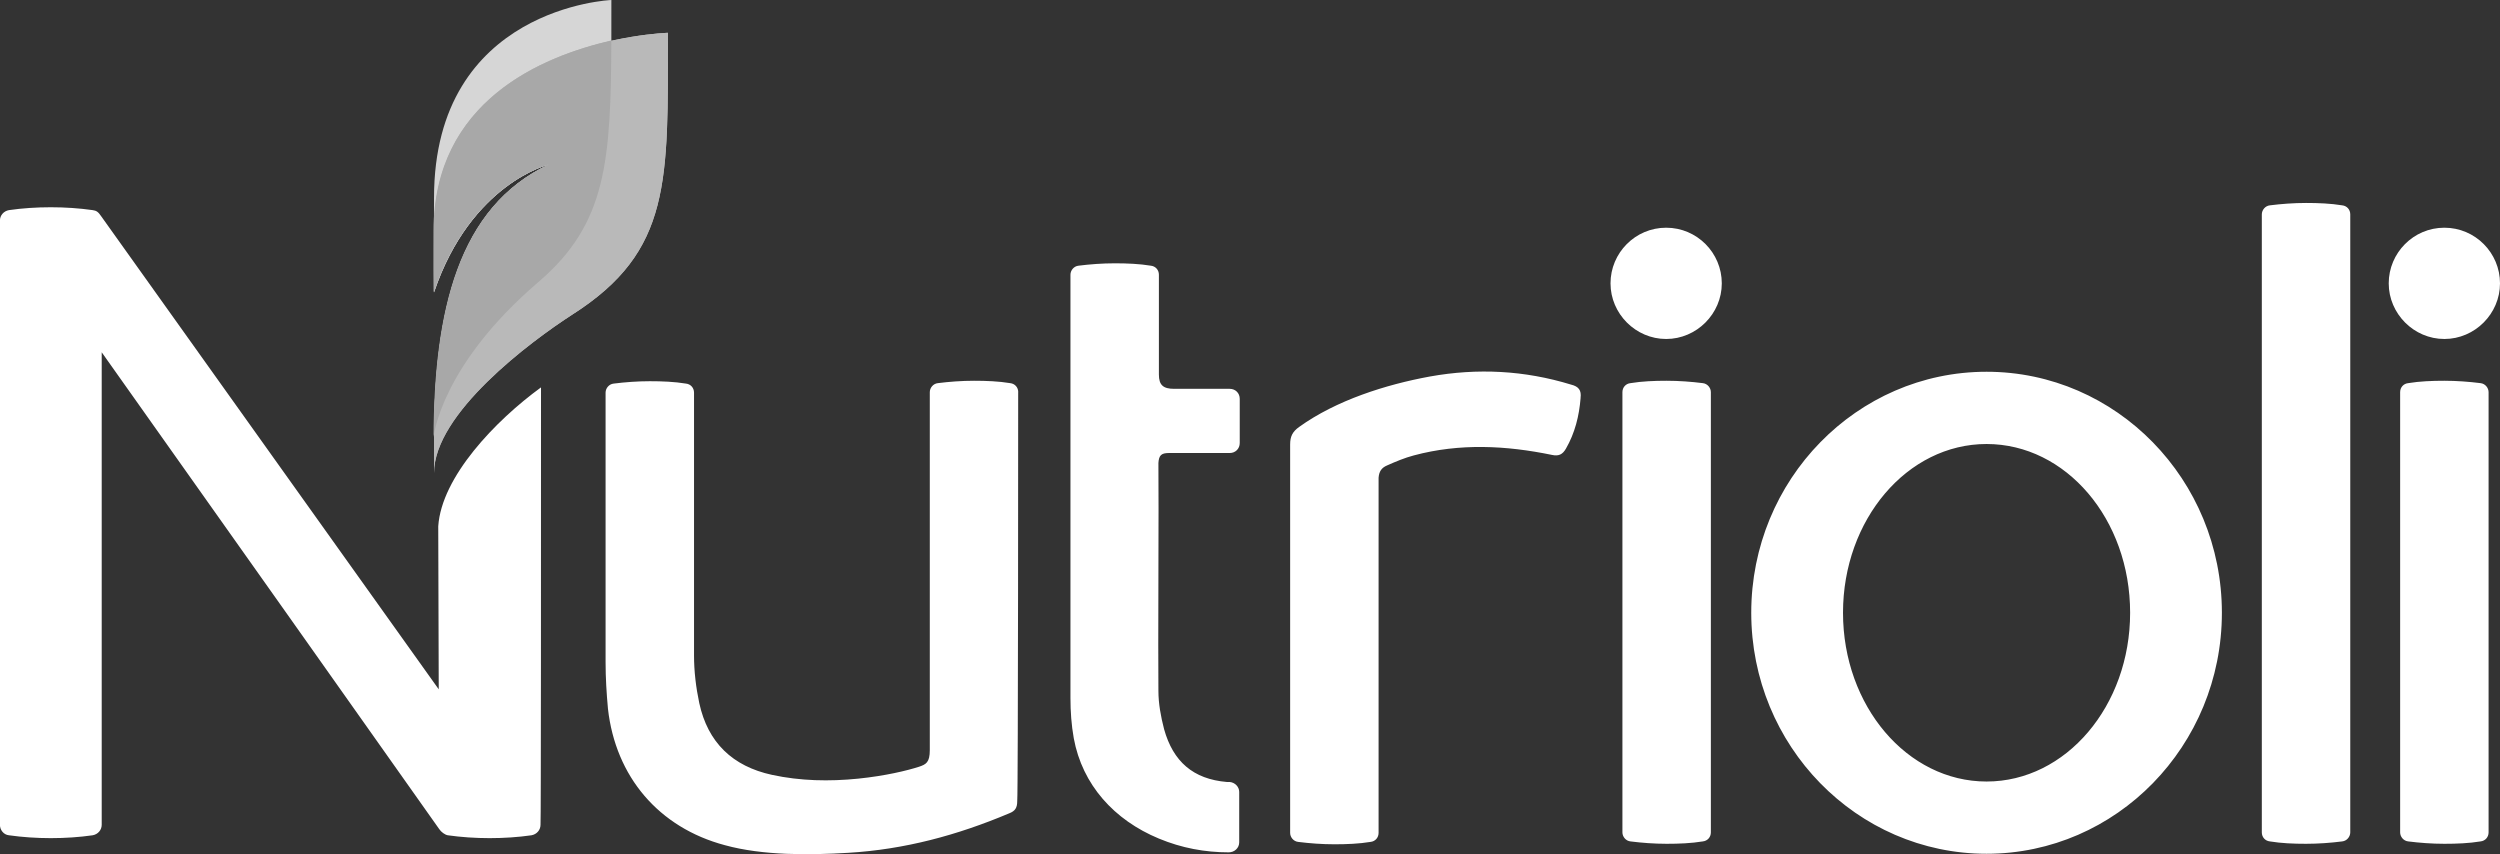 <?xml version="1.0" encoding="UTF-8"?><svg id="Layer_1" xmlns="http://www.w3.org/2000/svg" viewBox="0 0 663.67 226.77"><rect x="0" y="0" width="663.67" height="226.77" fill="#333333" stroke="none"/><defs><style>.cls-1{fill:#a8a8a8;}.cls-1,.cls-2,.cls-3,.cls-4,.cls-5{stroke-width:0px;}.cls-2{fill:#d6d6d6;}.cls-3{fill:#b9b9b9;}.cls-4{fill:#c1c1c1;}.cls-5{fill:#fff;}</style></defs><path class="cls-5" d="m419.6,105.63c-.38,4.8-1.51,9.34-3.91,13.5-.88,1.51-1.89,2.02-3.66,1.64-12.24-2.52-24.48-3.15-36.72.13-2.4.63-4.8,1.64-7.07,2.65-1.51.63-2.15,1.64-2.27,3.28v94.27c0,1.26-.88,2.27-2.15,2.4-3.03.5-6.31.63-9.59.63s-6.56-.25-9.59-.63c-1.26-.13-2.15-1.26-2.15-2.4v-103.1c0-2.15.63-3.41,2.4-4.67,9.84-7.07,22.97-11.23,34.7-13.38,12.62-2.27,25.11-1.64,37.48,2.15,2.02.5,2.78,1.51,2.52,3.53Zm180.84,115.34c0,1.26.88,2.27,2.15,2.4,3.03.5,6.31.63,9.59.63s6.56-.25,9.59-.63c1.26-.13,2.15-1.26,2.15-2.4V56.91c0-1.26-.88-2.27-2.15-2.4-3.03-.5-6.31-.63-9.59-.63s-6.56.25-9.59.63c-1.26.13-2.15,1.26-2.15,2.4v164.06Zm-73.07-122.28c-34.45,0-62.47,28.65-62.47,63.98s28.02,63.98,62.47,63.98,62.47-28.65,62.47-63.98-28.02-63.98-62.47-63.98Zm38.11,63.98c0,24.73-17.04,44.8-38.11,44.8s-38.11-20.07-38.11-44.8,17.04-44.8,38.11-44.8,38.11,19.94,38.11,44.8Zm-123.17-102.22c-8.2,0-14.77,6.69-14.77,14.77s6.69,14.77,14.77,14.77,14.77-6.69,14.77-14.77-6.56-14.77-14.77-14.77Zm-11.61,43.66c0-1.26.88-2.27,2.15-2.4,3.03-.5,6.31-.63,9.59-.63s6.56.25,9.59.63c1.26.13,2.15,1.26,2.15,2.4v116.86c0,1.26-.88,2.27-2.15,2.4-3.03.5-6.31.63-9.59.63s-6.56-.25-9.59-.63c-1.26-.13-2.15-1.26-2.15-2.4v-116.86Zm-120.39,16.15h16.15c1.51,0,2.65-1.14,2.65-2.65v-11.74c0-1.51-1.14-2.65-2.65-2.65h-14.77c-2.9,0-4.04-1.01-4.04-3.79v-26.5c0-1.26-.88-2.27-2.15-2.4-3.03-.5-6.31-.63-9.59-.63s-6.56.25-9.59.63c-1.26.13-2.15,1.26-2.15,2.4v112.32c0,3.66.25,7.19.88,10.73,2.27,12.37,10.73,21.71,22.59,26.63,6.06,2.52,12.24,3.66,18.55,3.66,1.51,0,2.78-1.14,2.78-2.65v-13.38c0-1.39-1.14-2.52-2.52-2.65h-.76c-8.96-.76-14.26-5.43-16.66-14.01-.88-3.41-1.51-6.81-1.51-10.22-.13-9.97.13-50.35,0-60.45.13-2.02.76-2.65,2.78-2.65Zm-40-16.15c0-1.26-.88-2.27-2.15-2.4-3.03-.5-6.31-.63-9.59-.63s-6.56.25-9.59.63c-1.26.13-2.15,1.26-2.15,2.4v95.03c0,3.28-1.01,3.79-2.9,4.42-3.15,1.01-8.83,2.4-16.15,3.15-7.57.76-15.27.63-22.84-1.01-10.47-2.27-17.04-8.58-19.31-19.06-.88-4.16-1.39-8.46-1.39-12.62v-69.79c0-1.26-.88-2.27-2.15-2.4-3.03-.5-6.31-.63-9.59-.63s-6.56.25-9.59.63c-1.26.13-2.15,1.26-2.15,2.4v71.55c0,4.16.25,8.2.63,12.37,2.02,18.05,13.5,31.55,31.04,36.22,10.1,2.78,22.46,2.65,32.81,2.02,14.89-.88,28.9-4.67,42.65-10.47,1.64-.63,2.15-1.51,2.15-3.28.25-2.27.25-108.53.25-108.53Zm378.59-43.66c-8.2,0-14.77,6.69-14.77,14.77s6.69,14.77,14.77,14.77,14.77-6.69,14.77-14.77-6.56-14.77-14.77-14.77Zm-11.74,43.66c0-1.26.88-2.27,2.15-2.4,3.03-.5,6.31-.63,9.59-.63s6.56.25,9.59.63c1.26.13,2.15,1.26,2.15,2.4v116.86c0,1.26-.88,2.27-2.15,2.4-3.03.5-6.31.63-9.59.63s-6.56-.25-9.59-.63c-1.26-.13-2.15-1.26-2.15-2.4v-116.86Zm-493.56-1.26c-12.11,8.83-26.38,23.73-27.26,36.85,0,2.52.13,43.29.13,43.29-27.26-38.24-63.6-89.1-89.6-125.57-.76-1.14-1.26-1.51-2.27-1.64-3.53-.5-7.32-.76-11.11-.76s-7.57.25-11.11.76c-1.39.25-2.4,1.39-2.4,2.78v160.4c0,1.39,1.01,2.65,2.4,2.78,3.53.5,7.32.76,11.11.76s7.57-.25,11.11-.76c1.39-.25,2.4-1.39,2.4-2.78v-125.44c20.7,29.15,79.25,111.94,89.6,126.58.5.76,1.51,1.51,2.27,1.64,3.53.5,7.32.76,11.11.76s7.57-.25,11.11-.76c1.39-.25,2.4-1.39,2.4-2.78.13,0,.13-78.24.13-116.1Z"/><path class="cls-2" d="m162.29,0s-47.07,1.89-47.07,52.5c0,9.21-.13,17.54,0,24.99,9.84-28.9,30.54-33.82,30.54-33.82-23.98,11.23-30.41,38.74-30.54,72.31,0,.5,1.26-18.42,28.02-41.27,19.81-16.78,19.06-35.34,19.06-74.71Z"/><path class="cls-4" d="m177.31,8.71s-62.09,1.89-62.09,52.5v16.41c9.84-29.03,30.54-33.95,30.54-33.95-24.23,11.36-30.54,39.25-30.54,73.19h0v8.71c0-15.77,25.49-34.83,36.85-42.15,26.25-16.78,25.24-35.34,25.24-74.71Z"/><path class="cls-3" d="m177.31,8.71s-62.09,1.89-62.09,52.5v16.41c9.84-29.03,30.54-33.95,30.54-33.95-24.23,11.36-30.54,39.25-30.54,73.19h0v8.71c0-15.77,25.49-34.83,36.85-42.15,26.25-16.78,25.24-35.34,25.24-74.71Z"/><path class="cls-1" d="m115.09,61.21v16.41c9.84-29.03,30.54-33.95,30.54-33.95-23.98,11.23-30.41,38.74-30.54,72.31h0c.13-.5,2.02-19.06,28.02-41.27,17.92-15.4,19.06-31.93,19.18-63.98-18.42,4.29-47.2,16.15-47.2,50.48Z"/></svg>